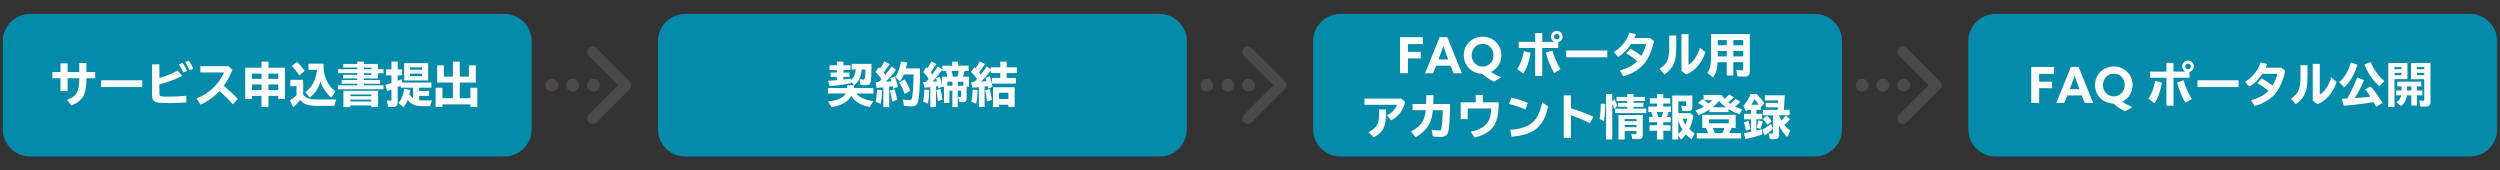 <?xml version="1.0" encoding="utf-8"?>
<!-- Generator: Adobe Illustrator 27.0.1, SVG Export Plug-In . SVG Version: 6.00 Build 0)  -->
<svg version="1.1" id="レイヤー_1" xmlns="http://www.w3.org/2000/svg" xmlns:xlink="http://www.w3.org/1999/xlink" x="0px"
	 y="0px" width="880px" height="60px" viewBox="0 0 880 60" style="enable-background:new 0 0 880 60;" xml:space="preserve">
<rect x="0" y="0" width="880" height="60" fill="#333333" stroke="none"/>
<style type="text/css">
	.st0{fill:#038BA9;}
	.st1{fill:#FFFFFF;}
	.st2{fill:#4C4948;}
</style>
<g>
	<path class="st0" d="M648.38,45.54c0,5.25-4.3,9.55-9.55,9.55H471.78c-5.25,0-9.55-4.3-9.55-9.55V14.46c0-5.25,4.3-9.55,9.55-9.55
		h167.05c5.25,0,9.55,4.3,9.55,9.55V45.54z"/>
</g>
<g>
	<path class="st0" d="M879,45.54c0,5.25-4.3,9.55-9.55,9.55H702.4c-5.25,0-9.55-4.3-9.55-9.55V14.46c0-5.25,4.3-9.55,9.55-9.55
		h167.05c5.25,0,9.55,4.3,9.55,9.55V45.54z"/>
</g>
<g>
	<g>
		<path class="st1" d="M715,23.57h8.03v2.44h-5.25v2.73h4.52v2.3h-4.52v5.2H715V23.57z"/>
		<path class="st1" d="M728.95,23.57h2.7l5.15,12.68h-2.98l-1.02-2.66h-5.11l-1.03,2.66h-2.85L728.95,23.57z M728.55,31.4h3.42
			l-0.53-1.42c-0.37-1-0.82-2.26-1.16-3.22h-0.04c-0.33,0.96-0.79,2.22-1.19,3.29L728.55,31.4z"/>
		<path class="st1" d="M743.94,36.45c-3.71-0.07-6.49-2.87-6.49-6.53c0-3.69,2.85-6.53,6.61-6.53s6.61,2.84,6.61,6.53
			c0,2.64-1.45,4.85-3.65,5.88v0.04c1.07,0.7,2.34,1.37,3.55,1.87l-2.53,1.49C746.48,38.48,745.04,37.45,743.94,36.45z M747.9,29.92
			c0-2.24-1.64-4.01-3.83-4.01c-2.19,0-3.83,1.77-3.83,4.01c0,2.24,1.64,4.01,3.83,4.01C746.25,33.93,747.9,32.16,747.9,29.92z"/>
		<path class="st1" d="M756.21,34.73c1.13-1.5,2.04-3.92,2.39-6.26l2.37,0.61c-0.46,2.98-1.42,5.67-2.59,7.27L756.21,34.73z
			 M769.26,25.2c-0.71-0.37-1.13-1.04-1.13-1.85c0-1.11,0.94-2.04,2.05-2.04c1.13,0,2.05,0.93,2.05,2.05c0,0.93-0.59,1.68-1.52,1.99
			v2.02h-5.64v9.83h-2.49v-9.83h-5.79V25.2h5.79v-3.08h2.49v3.08H769.26z M769.31,36.2c-1.11-1.65-2.36-4.68-2.98-7.19l2.32-0.74
			c0.54,2.12,1.68,4.71,2.86,6.55L769.31,36.2z M769.21,23.38c0,0.52,0.46,0.96,0.98,0.96c0.54,0,0.98-0.44,0.98-0.98
			s-0.45-0.98-0.98-0.98C769.65,22.39,769.21,22.85,769.21,23.38z"/>
		<path class="st1" d="M787.98,28.25v2.39H773.5v-2.39H787.98z"/>
		<path class="st1" d="M804.38,24.95c-0.66,3.35-1.94,6.25-3.62,8.18c-1.63,1.85-4.36,3.47-7.11,4.19l-1.3-2.07
			c2.63-0.67,4.75-1.8,6.16-3.25c-1.26-1.09-2.44-1.92-3.87-2.73l1.4-1.67c1.33,0.67,2.66,1.55,3.87,2.54
			c0.89-1.5,1.53-3.06,1.7-4.16h-5.27c-1.23,1.92-2.78,3.45-4.55,4.51l-1.55-1.68c2.61-1.55,4.68-4.14,5.47-6.84l2.34,0.54
			c-0.13,0.35-0.27,0.71-0.54,1.33h5.54L804.38,24.95z"/>
		<path class="st1" d="M812.25,22.96v3c0,3.32-0.13,4.8-0.61,6.26c-0.57,1.72-1.9,3.38-3.57,4.45l-1.7-1.94
			c2.91-1.99,3.45-3.37,3.4-8.76v-3.01H812.25z M816.56,22.49v10.83c1.72-1.04,3.33-3.49,4.02-6.06l1.92,1.58
			c-1.13,3.67-3.69,6.63-6.79,7.86l-1.62-1.28V22.49H816.56z"/>
		<path class="st1" d="M823.38,28.97c1.95-1.72,3.33-4.07,4.11-7l2.32,0.83c-1.03,3.4-2.68,6.21-4.66,7.95L823.38,28.97z
			 M826.24,34.67c1.23-2.09,2.47-4.76,3.47-7.39l2.42,0.91c-0.96,2.32-2.14,4.63-3.25,6.35c1.38-0.07,4.07-0.32,5.29-0.49
			c0.12-0.02,0.13-0.03,0.2-0.03c-0.69-1.08-1.25-1.84-1.84-2.56l1.95-1.06c1.38,1.55,2.76,3.49,4.18,5.86l-2.26,1.31
			c-0.27-0.52-0.39-0.72-0.89-1.65c-2.79,0.52-6.55,0.98-10.49,1.3l-0.69-2.46L826.24,34.67z M837.57,30.37
			c-2.27-1.92-4.02-4.48-5.27-7.68l2.17-0.86c1.13,2.68,2.83,5.05,4.82,6.72L837.57,30.37z"/>
		<path class="st1" d="M847.42,27.86h-4.56v9.82h-2.19V22.17h6.75V27.86z M842.86,24.36h2.44V23.6h-2.44V24.36z M842.86,26.47h2.44
			v-0.83h-2.44V26.47z M850.77,31.84h1.94v1.72h-1.94v3.59h-1.99v-3.59h-1.57c-0.17,1.68-0.81,2.83-2.1,3.74l-1.55-1.35
			c1.01-0.67,1.48-1.35,1.68-2.39h-1.79v-1.72h1.87v-1.43h-1.48v-1.67h8.44v1.67h-1.52V31.84z M848.79,30.41h-1.52v1.43h1.52V30.41z
			 M855.54,35.88c0,1.18-0.52,1.65-1.82,1.65c-0.49,0-1.16-0.03-1.77-0.07l-0.39-2.1c0.59,0.08,1.06,0.12,1.4,0.12
			c0.29,0,0.37-0.1,0.37-0.42v-7.19h-4.65v-5.69h6.85V35.88z M850.81,24.36h2.53V23.6h-2.53V24.36z M850.81,26.47h2.53v-0.83h-2.53
			V26.47z"/>
	</g>
</g>
<g>
	<g>
		<g>
			<path class="st2" d="M670.11,32.25c-1.25,0-2.24-1.01-2.24-2.26c0-1.23,0.99-2.24,2.24-2.24c1.23,0,2.24,1.01,2.24,2.24
				C672.35,31.24,671.34,32.25,670.11,32.25L670.11,32.25z M662.8,32.25c-1.25,0-2.26-1.01-2.26-2.26c0-1.23,1.01-2.24,2.26-2.24
				c1.23,0,2.24,1.01,2.24,2.24C665.04,31.24,664.03,32.25,662.8,32.25L662.8,32.25z M655.48,32.25c-1.23,0-2.24-1.01-2.24-2.26
				c0-1.23,1.01-2.24,2.24-2.24c1.25,0,2.24,1.01,2.24,2.24C657.72,31.24,656.73,32.25,655.48,32.25L655.48,32.25z"/>
		</g>
	</g>
	<path class="st2" d="M669.82,43.63c-0.49,0-0.98-0.19-1.35-0.56c-0.75-0.75-0.75-1.95,0-2.7l10.38-10.38l-10.38-10.38
		c-0.75-0.75-0.75-1.95,0-2.7c0.74-0.75,1.96-0.75,2.7,0l11.73,11.73c0.36,0.36,0.56,0.84,0.56,1.35s-0.2,0.99-0.56,1.35
		l-11.73,11.73C670.8,43.44,670.31,43.63,669.82,43.63z"/>
</g>
<g>
	<path class="st0" d="M187.14,45.54c0,5.25-4.3,9.55-9.55,9.55H10.55C5.3,55.09,1,50.79,1,45.54V14.46c0-5.25,4.3-9.55,9.55-9.55
		H177.6c5.25,0,9.55,4.3,9.55,9.55V45.54z"/>
</g>
<g>
	<g>
		<path class="st1" d="M30.42,22.2v3.17h3.08v2.19h-3.08v0.15c-0.02,5.59-1.23,7.75-5.27,9.4l-1.57-1.94
			c3.38-1.23,4.33-2.86,4.33-7.44v-0.17H23.8v4.51h-2.51v-4.51h-2.85v-2.19h2.85v-3.05h2.51v3.05h4.11V22.2H30.42z"/>
		<path class="st1" d="M50.05,28.25v2.39H35.57v-2.39H50.05z"/>
		<path class="st1" d="M56.11,22.64v4.82c2.44-0.71,4.85-1.7,6.47-2.69l1.53,1.99c-2.29,1.13-5.46,2.29-8,2.95v3.35
			c0,0.86,0.35,0.96,3.35,0.96c1.84,0,3.91-0.1,6.13-0.3v2.36c-2.1,0.15-3.69,0.2-5.83,0.2c-3.7,0-4.66-0.1-5.35-0.56
			c-0.59-0.4-0.88-1.08-0.88-2.12V22.64H56.11z M64.53,25.54c-0.35-0.91-0.98-2.05-1.57-2.9l1.33-0.5c0.56,0.76,1.16,1.82,1.62,2.83
			L64.53,25.54z M66.7,24.75c-0.37-0.96-0.94-2.02-1.55-2.93l1.28-0.44c0.59,0.72,1.14,1.7,1.58,2.76L66.7,24.75z"/>
		<path class="st1" d="M80.43,23.3l1.41,1.28c-0.74,1.95-1.75,3.79-3.13,5.64c1.65,1.3,3.45,2.95,5.02,4.6l-1.77,1.92
			c-1.38-1.6-3.01-3.23-4.7-4.73c-1.78,2-4.18,3.72-6.7,4.82l-1.36-2.19c4.23-1.57,7.98-5.14,9.65-9.14h-8.32V23.3H80.43z"/>
		<path class="st1" d="M92.04,21.68h2.46v2.17h5.83v10.98h-2.39v-1.09H94.5v3.94h-2.46v-3.94h-3.33v1.16h-2.39V23.85h5.72V21.68z
			 M88.71,27.76h3.37v-1.85h-3.37V27.76z M88.71,31.7h3.37v-1.97h-3.37V31.7z M97.94,25.91h-3.47v1.85h3.47V25.91z M97.94,29.73
			h-3.47v1.97h3.47V29.73z"/>
		<path class="st1" d="M106.74,33.37c0.98,1.2,2.31,1.65,4.88,1.65h6.75c-0.25,0.59-0.45,1.31-0.64,2.24h-6.18
			c-3.2-0.02-4.71-0.56-5.86-2.07c-0.83,1.01-1.72,1.94-2.48,2.54l-1.15-2.42c0.62-0.35,1.58-1.08,2.32-1.72v-3.25h-2.19V28.1h4.53
			V33.37z M105.38,26.51c-0.82-1.23-1.75-2.36-2.68-3.28l1.8-1.4c0.91,0.76,1.7,1.63,2.81,3.1L105.38,26.51z M113.88,23.11
			c0,3.81,1.53,7.11,4.19,9.06l-1.41,2.17c-1.57-1.15-3.23-3.55-3.87-5.59c-0.54,2.1-2.12,4.44-3.79,5.59l-1.55-1.9
			c2.34-1.62,3.67-4.13,4.19-7.88h-3.05v-2.14h5.29V23.11z"/>
		<path class="st1" d="M125.75,21.68h2.39v0.82h4.93v1.84h1.92v1.45h-1.92v1.82h-4.93v0.57h5.66v1.3h-5.66v0.56h6.85v1.38h-16v-1.38
			h6.75v-0.56h-5.47v-1.3h5.47v-0.57h-4.93v-1.25h4.93v-0.61H119v-1.38h6.75v-0.59h-4.93v-1.28h4.93V21.68z M133.11,37.68h-2.41
			v-0.59h-7.41v0.59h-2.41v-5.71h12.22V37.68z M123.29,33.86h7.41v-0.61h-7.41V33.86z M123.29,35.71h7.41v-0.64h-7.41V35.71z
			 M128.14,23.79v0.59h2.56v-0.59H128.14z M128.14,25.76v0.61h2.56v-0.61H128.14z"/>
		<path class="st1" d="M147.56,35.3c0.24,0.02,0.52,0.03,0.81,0.03h3.69c-0.25,0.47-0.49,1.28-0.61,2.04h-3
			c-2.22,0-3.82-0.71-4.93-2.22c-0.47,1.13-0.91,1.89-1.55,2.64l-1.67-1.57c1.01-1.15,1.72-2.93,2-4.98l2.12,0.44
			c-0.1,0.57-0.13,0.76-0.32,1.55c0.34,0.56,0.83,1.06,1.3,1.36v-3.72h-4.36v-0.72c-0.32,0.17-0.56,0.29-1.06,0.5v5.34
			c0,1.13-0.52,1.65-1.68,1.65c-0.52,0-1.18-0.03-1.7-0.1l-0.42-2.24c0.47,0.08,0.88,0.13,1.26,0.13c0.29,0,0.35-0.07,0.35-0.39
			v-3.5c-0.77,0.27-1.01,0.35-1.52,0.52l-0.64-2.19c0.59-0.13,1.38-0.37,2.16-0.61v-2.71h-1.9v-2.12h1.9v-2.76h2.19v2.76h1.57v2.12
			h-1.57v1.92c0.4-0.15,1.06-0.42,1.46-0.61l0.12,1.2h10.27v1.8h-4.28v1.14h3.5v1.75h-3.5V35.3z M150.7,28.32h-8.44v-6.1h8.44V28.32
			z M144.34,24.54h4.24v-0.83h-4.24V24.54z M144.34,26.8h4.24v-0.88h-4.24V26.8z"/>
		<path class="st1" d="M165.07,26.95V23h2.41v6.06h-5.64v5.51h3.74v-3.69h2.44v6.8h-2.44v-0.94h-9.83v0.94h-2.41v-6.8h2.41v3.69
			h3.67v-5.51h-5.54V23h2.37v3.96h3.17v-5.27h2.42v5.27H165.07z"/>
	</g>
</g>
<g>
	<path class="st0" d="M417.76,45.54c0,5.25-4.3,9.55-9.55,9.55H241.16c-5.25,0-9.55-4.3-9.55-9.55V14.46c0-5.25,4.3-9.55,9.55-9.55
		h167.05c5.25,0,9.55,4.3,9.55,9.55V45.54z"/>
</g>
<g>
	<g>
		<path class="st1" d="M301.39,32.91c1.3,1.45,3.13,2.27,6.03,2.69l-1.3,2.07c-2.95-0.52-5.15-1.85-6.48-3.92
			c-0.98,2-3.52,3.45-6.92,3.96l-1.23-1.99c3.08-0.29,5.3-1.28,6.28-2.81h-6.33V31h6.77v-0.98h2.36V31h6.87v1.92H301.39z
			 M299.45,28.3c1.06-0.94,1.65-2.19,1.8-3.82h-1.46v-2h6.99c0,3.12-0.12,5.56-0.32,6.38c-0.2,0.88-0.66,1.16-1.85,1.16
			c-0.37,0-1.13-0.03-1.72-0.08l-0.34-2.05c0.49,0.08,0.93,0.13,1.25,0.13c0.69,0,0.72-0.12,0.84-3.54h-1.31
			c-0.13,2.32-1.06,4.28-2.66,5.54l-1.21-1.26v0.56c-2.37,0.47-5.02,0.82-7.43,1.01l-0.57-1.89c1.18-0.07,1.89-0.12,3.01-0.2
			l0.12-0.02v-1.15h-2.21v-1.53h2.21v-0.88h-2.61V23h2.61v-1.31h2.29V23h2.48v1.67h-2.48v0.88H299v1.53h-2.12V28
			c0.69-0.07,1.16-0.13,2.58-0.34V28.3z"/>
		<path class="st1" d="M310.26,27.78l-0.05-0.08c-0.64-0.89-1.35-1.72-2.05-2.42l1.2-1.58c0.13,0.12,0.24,0.24,0.29,0.27l0.1,0.1
			l0.03,0.05c0.57-0.81,1.15-1.73,1.55-2.54l1.83,1.03c-0.52,0.81-1.55,2.19-2.14,2.9c0.2,0.24,0.4,0.5,0.61,0.77
			c0.03-0.03,0.05-0.03,0.08-0.08c0.61-0.74,1.53-1.94,2.14-2.76l1.58,1.13c-0.99,1.35-2.42,2.98-3.67,4.19
			c0.77-0.05,1.67-0.12,2.04-0.15c-0.13-0.45-0.24-0.77-0.39-1.16l1.53-0.54c0.4,0.96,0.81,2.26,1.14,3.65l-1.7,0.67
			c-0.05-0.34-0.12-0.62-0.17-0.91c-0.44,0.07-0.96,0.15-1.2,0.19v7.19h-2.07v-6.95c-0.86,0.08-1.58,0.13-2.37,0.19l-0.37-2.05
			c0.25,0,0.62-0.02,1.15-0.03c0.44-0.44,0.62-0.66,0.94-1.01L310.26,27.78z M308.21,35.79c0.29-1.15,0.47-2.66,0.52-4.21l1.78,0.15
			c-0.03,1.9-0.22,3.6-0.52,4.83L308.21,35.79z M314.08,35.81c-0.24-1.58-0.51-2.88-0.81-3.92l1.58-0.52
			c0.4,1.13,0.76,2.42,0.98,3.74L314.08,35.81z M323.83,24.06c0,6.1-0.19,9.65-0.64,11.55c-0.32,1.33-0.99,1.84-2.46,1.84
			c-0.59,0-1.73-0.07-2.51-0.15l-0.44-2.27c0.81,0.15,1.55,0.22,2.17,0.22c0.82,0,0.99-0.17,1.16-1.21c0.27-1.62,0.37-3.15,0.5-7.83
			h-3.47c-0.42,1.04-0.88,1.84-1.38,2.41l-1.6-1.52c0.89-1.3,1.67-3.4,1.99-5.47l2.21,0.42c-0.22,1.01-0.32,1.45-0.49,2.02H323.83z
			 M318.43,33.1c-0.44-1.38-1.16-2.91-1.94-4.07l1.9-1.08c0.81,1.18,1.55,2.59,2.05,3.94L318.43,33.1z"/>
		<path class="st1" d="M324.93,35.73c0.25-1.08,0.4-2.56,0.45-4.23l1.68,0.15c-0.02,1.94-0.17,3.59-0.44,4.82L324.93,35.73z
			 M330.28,31.15c-0.03-0.32-0.05-0.45-0.08-0.67l-0.03-0.17l-0.15,0.03l-0.47,0.07l-0.1,0.02v7.26h-1.99v-7
			c-1.18,0.12-1.4,0.13-2.07,0.17l-0.44-2c0.37-0.02,0.54-0.02,1.03-0.03c0.27-0.29,0.45-0.49,0.93-1.06
			c-0.66-0.99-1.28-1.8-1.95-2.53l1.11-1.6l0.4,0.42c0.49-0.72,1.08-1.8,1.36-2.48l1.78,0.94c-0.47,0.83-1.41,2.19-1.99,2.91
			c0.15,0.2,0.32,0.45,0.54,0.76l0.34-0.45c0.54-0.72,0.91-1.23,1.65-2.32l1.55,1.08c-0.98,1.4-2.26,2.96-3.44,4.21
			c0.91-0.05,1.15-0.08,1.53-0.12c-0.05-0.25-0.19-0.72-0.3-1.04l1.35-0.54c0.3,0.81,0.59,2,0.74,3.17v-3.17h1.92
			c-0.15-0.76-0.29-1.3-0.51-1.99h-1.26v-1.89h3.42V21.7h2.1v1.41h3.7V25h-1.4c-0.19,0.76-0.4,1.5-0.61,1.99h2.14v3.55h-0.83v3.87
			c0,1.25-0.32,1.57-1.58,1.57c-0.32,0-0.69-0.03-0.98-0.07l-0.44-1.82c0.25,0.03,0.4,0.05,0.74,0.05c0.25,0,0.3-0.05,0.3-0.37
			v-1.85h-1.16v5.76h-1.9v-5.76h-1.03v4.34h-1.92v-5.71h-0.67L330.28,31.15z M330.16,35.61c-0.19-1.63-0.37-2.79-0.61-3.89l1.5-0.42
			c0.3,1.21,0.56,2.56,0.69,3.77L330.16,35.61z M335.25,30.17v-1.41h-1.77v1.41H335.25z M334.94,25c0.15,0.45,0.35,1.31,0.47,1.99
			h1.57c0.24-0.77,0.37-1.31,0.5-1.99H334.94z M337.15,28.76v1.41h1.95v-1.41H337.15z"/>
		<path class="st1" d="M343.83,27.71l-0.05-0.08c-0.64-0.91-1.3-1.7-1.97-2.37l1.16-1.58c0.24,0.22,0.29,0.29,0.42,0.42
			c0.59-0.84,1.09-1.7,1.5-2.53l1.82,0.99c-0.56,0.89-1.2,1.77-2.09,2.91c0.15,0.19,0.22,0.29,0.59,0.77
			c0.89-1.11,1.41-1.8,2.16-2.83l1.38,1.03V23.7h3.35v-2.02h2.26v2.02h3.57v2.02h-3.57v1.72h3.22v1.99h-8.42v-1.99h2.95v-1.72h-3.35
			v-0.96c-0.89,1.23-2.37,2.95-3.42,3.96c0.67-0.03,1.36-0.08,1.9-0.13c-0.08-0.34-0.22-0.76-0.35-1.16l1.48-0.56
			c0.4,0.96,0.77,2.36,0.99,3.72l-1.55,0.59c-0.05-0.3-0.12-0.66-0.17-0.88l-0.2,0.03c-0.17,0.02-0.34,0.05-0.49,0.07l-0.24,0.03
			l-0.13,0.02v7.22h-2.02v-6.99c-1.11,0.12-1.65,0.15-2.32,0.2l-0.35-2.04c0.37-0.02,0.47-0.02,0.66-0.02l0.42-0.02
			c0.54-0.59,0.69-0.74,0.94-1.03L343.83,27.71z M341.86,35.78c0.29-1.03,0.45-2.36,0.52-4.23l1.75,0.15
			c-0.07,2.07-0.24,3.62-0.52,4.83L341.86,35.78z M347.42,35.73c-0.15-1.58-0.35-2.78-0.62-3.97l1.6-0.42
			c0.37,1.35,0.59,2.58,0.72,3.84L347.42,35.73z M357.15,37.68h-2.19v-0.81h-3.3v0.81h-2.12v-6.97h7.61V37.68z M351.66,34.88h3.3
			v-2.24h-3.3V34.88z"/>
	</g>
</g>
<g>
	<g>
		<path class="st1" d="M492.8,13.09h8.03v2.44h-5.25v2.73h4.52v2.3h-4.52v5.2h-2.78V13.09z"/>
		<path class="st1" d="M506.75,13.1h2.7l5.15,12.68h-2.98l-1.02-2.66h-5.11l-1.03,2.66h-2.85L506.75,13.1z M506.35,20.93h3.41
			l-0.53-1.42c-0.37-1-0.82-2.26-1.16-3.22h-0.04c-0.33,0.96-0.79,2.22-1.19,3.29L506.35,20.93z"/>
		<path class="st1" d="M521.74,25.97c-3.71-0.07-6.48-2.87-6.48-6.53c0-3.69,2.85-6.53,6.61-6.53s6.61,2.84,6.61,6.53
			c0,2.64-1.45,4.85-3.65,5.88v0.04c1.07,0.7,2.34,1.37,3.55,1.87l-2.53,1.49C524.28,28,522.84,26.97,521.74,25.97z M525.7,19.44
			c0-2.24-1.64-4.01-3.83-4.01s-3.83,1.77-3.83,4.01c0,2.24,1.64,4.01,3.83,4.01S525.7,21.68,525.7,19.44z"/>
		<path class="st1" d="M534.01,24.26c1.13-1.5,2.04-3.92,2.39-6.26l2.37,0.61c-0.45,2.98-1.41,5.67-2.59,7.27L534.01,24.26z
			 M547.06,14.73c-0.71-0.37-1.13-1.04-1.13-1.85c0-1.11,0.94-2.04,2.05-2.04c1.13,0,2.05,0.93,2.05,2.05
			c0,0.93-0.59,1.68-1.52,1.99v2.02h-5.64v9.83h-2.49V16.9h-5.79v-2.17h5.79v-3.08h2.49v3.08H547.06z M547.11,25.72
			c-1.11-1.65-2.36-4.68-2.98-7.19l2.32-0.74c0.54,2.12,1.68,4.71,2.86,6.55L547.11,25.72z M547.01,12.91
			c0,0.52,0.45,0.96,0.98,0.96c0.54,0,0.98-0.44,0.98-0.98s-0.45-0.98-0.98-0.98C547.45,11.92,547.01,12.37,547.01,12.91z"/>
		<path class="st1" d="M565.78,17.78v2.39H551.3v-2.39H565.78z"/>
		<path class="st1" d="M582.18,14.48c-0.66,3.35-1.94,6.25-3.62,8.18c-1.63,1.85-4.36,3.47-7.11,4.19l-1.3-2.07
			c2.63-0.67,4.75-1.8,6.16-3.25c-1.26-1.09-2.44-1.92-3.87-2.73l1.4-1.67c1.33,0.67,2.66,1.55,3.87,2.54
			c0.89-1.5,1.53-3.06,1.7-4.16h-5.27c-1.23,1.92-2.78,3.45-4.55,4.51l-1.55-1.68c2.61-1.55,4.68-4.14,5.47-6.84l2.34,0.54
			c-0.13,0.35-0.27,0.71-0.54,1.33h5.54L582.18,14.48z"/>
		<path class="st1" d="M590.05,12.49v3c0,3.32-0.13,4.8-0.61,6.26c-0.57,1.72-1.9,3.38-3.57,4.45l-1.7-1.94
			c2.91-1.99,3.45-3.37,3.4-8.76v-3.01H590.05z M594.36,12.02v10.83c1.72-1.04,3.33-3.49,4.02-6.06l1.92,1.58
			c-1.13,3.67-3.69,6.63-6.79,7.86l-1.62-1.28V12.02H594.36z"/>
		<path class="st1" d="M615.94,24.95c0,0.64-0.12,1.13-0.34,1.45c-0.32,0.44-0.72,0.57-1.68,0.57c-0.76,0-1.5-0.03-2.32-0.1
			l-0.45-2.27c0.86,0.1,1.53,0.15,1.95,0.15c0.39,0,0.5-0.12,0.5-0.54V21.9h-3.47v4.7h-2.31v-4.7h-3.2
			c-0.12,2.39-0.54,3.77-1.62,5.39l-1.99-1.63c0.89-1.3,1.28-2.91,1.28-5.37v-8.3h13.64V24.95z M604.66,15.92h3.17v-1.82h-3.17
			V15.92z M604.66,19.85h3.17v-1.89h-3.17V19.85z M613.6,14.11h-3.47v1.82h3.47V14.11z M613.6,17.96h-3.47v1.89h3.47V17.96z"/>
		<path class="st1" d="M493.3,34.71l1.3,1.16c-0.61,2.9-2.42,5.29-4.92,6.48l-1.55-1.77c1.68-0.69,3.2-2.24,3.59-3.69h-11.43v-2.19
			H493.3z M487.9,38.52v1.38c-0.03,4.75-1.03,6.67-4.41,8.44l-1.78-1.87c1.57-0.67,2.41-1.41,3.15-2.71
			c0.39-0.69,0.57-1.95,0.57-3.87v-1.36H487.9z"/>
		<path class="st1" d="M502.01,36.6v-0.15l0.02-0.77c0.02-0.72,0.03-1.36,0.03-2.16h2.53c0,1.23-0.02,1.87-0.07,3.08h5.91
			c-0.05,5.1-0.3,8.67-0.66,9.87c-0.39,1.26-1.18,1.73-2.91,1.73c-0.79,0-1.6-0.07-2.53-0.2l-0.37-2.37c1.04,0.2,1.89,0.3,2.54,0.3
			c0.61,0,0.74-0.1,0.86-0.74c0.25-1.18,0.47-4.13,0.49-6.4h-3.47c-0.19,2.09-0.76,4.06-1.52,5.3c-1.03,1.7-2.64,3.18-4.56,4.19
			l-1.65-1.99c1.75-0.86,3.22-2.1,4.06-3.45c0.56-0.91,0.99-2.42,1.18-4.06h-4.65V36.6H502.01z"/>
		<path class="st1" d="M521.96,33.45v2.58h5.59c-0.02,4.21-0.61,6.79-1.97,8.65c-1.09,1.6-3.69,3.1-6.55,3.75l-1.3-2.05
			c5.15-1.14,7.04-3.3,7.17-8.2h-8.27v3.75h-2.46v-5.91h5.3v-2.58H521.96z"/>
		<path class="st1" d="M536.93,38.52c-1.9-0.82-3.94-1.5-5.76-1.92l0.84-2.21c2.12,0.39,4.26,1.08,5.79,1.85L536.93,38.52z
			 M531.57,45.69c7.14-0.54,9.93-2.95,11.26-9.7l2.1,1.46c-1.55,7.19-4.85,9.93-12.85,10.67L531.57,45.69z"/>
		<path class="st1" d="M552.98,33.57v4.55c3.08,0.94,5.84,1.97,7.91,2.98l-1.23,2.27c-1.75-0.91-4.24-1.95-6.68-2.83v7.98h-2.54
			V33.57H552.98z"/>
		<path class="st1" d="M563.04,41.85c0.29-1.48,0.4-2.88,0.47-5.39l1.55,0.1c-0.03,2.58-0.19,4.46-0.45,6.08L563.04,41.85z
			 M567.51,49.09h-2.17v-16h2.17v2.61l0.79-0.77c0.44,0.83,0.77,1.65,0.96,2.29l-1.11,1.16c-0.17-0.72-0.4-1.45-0.64-2.04V49.09z
			 M579.04,34.12v1.45H575v0.62h3.49v1.41H575v0.64h4.48v1.55H568.5v-1.55h4.28v-0.64h-3.25V36.2h3.25v-0.62h-3.74v-1.45h3.74V33.1
			H575v1.03H579.04z M578.25,47.46c0,1.09-0.47,1.55-1.58,1.55c-0.5,0-1.41-0.05-2.1-0.1l-0.35-1.77c0.44,0.07,1.06,0.12,1.48,0.12
			c0.29,0,0.35-0.07,0.35-0.39v-0.76h-4.16v2.98h-2.19v-8.6h8.55V47.46z M571.88,42.66h4.16V41.9h-4.16V42.66z M571.88,44.77h4.16
			v-0.77h-4.16V44.77z"/>
		<path class="st1" d="M585.49,44.09h2.53v1.94h-2.53v3.06h-2.21v-3.06h-2.64v-1.94h2.64v-1.08h-2.81v-1.87h1.31
			c-0.17-0.61-0.32-1.11-0.56-1.72h-1.01v-1.92h3.06v-1.06h-2.53V34.6h2.53v-1.5h2.21v1.5h2.46v1.85h-2.46v1.06h2.73v1.92h-0.86
			c-0.19,0.67-0.34,1.13-0.57,1.72h1.33v1.87h-2.63V44.09z M583.18,39.43c0.19,0.56,0.37,1.16,0.49,1.72h1.25
			c0.2-0.54,0.37-1.15,0.49-1.72H583.18z M596.08,40.79c-0.29,1.73-0.67,2.95-1.46,4.58c0.49,0.54,1.23,1.18,1.89,1.63l-1.11,2.07
			c-0.76-0.59-1.45-1.23-1.95-1.82c-0.5,0.69-0.93,1.16-1.72,1.9l-0.96-1.46v1.4h-2.12V33.64h7.06v3.91c0,1.13-0.47,1.58-1.62,1.58
			c-0.49,0-1.11-0.03-1.92-0.08l-0.37-1.82c0.5,0.07,0.99,0.12,1.3,0.12c0.34,0,0.44-0.1,0.44-0.42v-1.25h-2.76v4.14h4.21
			L596.08,40.79z M590.76,47.17c0.54-0.47,1.01-0.99,1.45-1.57c-0.71-1.18-1.09-2.07-1.45-3.28V47.17z M592.31,41.8
			c0.25,0.79,0.54,1.43,0.93,2.05c0.29-0.61,0.52-1.33,0.64-2.05H592.31z"/>
		<path class="st1" d="M610.31,34.28c-0.64,0.64-1.26,1.2-1.95,1.72c0.35,0.27,0.49,0.39,0.72,0.54c0.67-0.54,1.3-1.16,1.83-1.78
			l1.7,1.06c-0.64,0.66-1.18,1.13-1.89,1.68l0.1,0.05c0.72,0.34,1.46,0.64,2.46,0.98l-1.06,1.75c-1.31-0.51-2.44-1.06-3.79-1.9v1.09
			h-6.75V38.6c-1.26,0.86-2.49,1.48-3.81,1.95l-1.09-1.68c1.4-0.47,1.99-0.74,2.96-1.28c-0.77-0.59-1.41-1.01-2.05-1.35l1.53-1.36
			c0.17,0.12,0.19,0.12,0.44,0.29v-1.75h6.35c0.47,0.67,0.71,0.96,1.09,1.38c0.56-0.49,1.08-1.03,1.53-1.58L610.31,34.28z
			 M610.95,40.4v4.63h-1.41c-0.22,0.56-0.56,1.26-0.89,1.83h4.24v1.87h-15.64v-1.87h4.01c-0.25-0.62-0.51-1.2-0.81-1.83h-1.25V40.4
			H610.95z M599.8,35.25c0.56,0.37,1.15,0.81,1.62,1.21c0.45-0.35,0.89-0.77,1.28-1.21H599.8z M601.59,42v1.42h6.94V42H601.59z
			 M607.55,37.76c-1.06-0.77-1.84-1.46-2.46-2.22c-0.61,0.77-1.35,1.52-2.24,2.22H607.55z M602.9,45.04
			c0.27,0.56,0.52,1.2,0.74,1.83h2.64c0.37-0.81,0.57-1.35,0.72-1.83H602.9z"/>
		<path class="st1" d="M618.24,40.05h2.02v1.94h-2.02v3.99c0.81-0.2,1.18-0.3,1.92-0.5l0.17,1.83c-1.73,0.64-4.01,1.26-5.93,1.62
			l-0.57-2.05c0.79-0.12,1.52-0.25,2.53-0.47v-4.41h-2.42v-1.94h2.42v-1.36h-1.26c-0.1,0.1-0.22,0.22-0.51,0.52l-0.91-1.99
			c0.94-0.91,1.95-2.56,2.53-4.12h2.17c0.88,0.91,1.94,2.19,2.68,3.23l-1.26,1.35v1.01h-1.55V40.05z M614.57,46.06
			c-0.13-0.94-0.44-2.19-0.71-3l1.57-0.56c0.3,0.78,0.57,1.9,0.72,2.96L614.57,46.06z M619.08,36.87c-0.42-0.62-1.11-1.55-1.5-2
			c-0.35,0.72-0.74,1.43-1.11,2H619.08z M618.32,44.97c0.27-0.94,0.5-1.87,0.62-2.63l1.55,0.39c-0.19,0.91-0.49,1.87-0.81,2.61
			L618.32,44.97z M620.32,45.68c1.06-0.57,2.22-1.36,3.12-2.1l0.61,1.75c-0.94,0.91-2.19,1.92-2.9,2.36L620.32,45.68z M622.14,43.94
			c-0.42-0.72-1.03-1.5-1.65-2.1l1.46-1.09c0.62,0.52,1.3,1.3,1.72,1.94L622.14,43.94z M626.22,40.57c0.29,0.79,0.47,1.16,0.83,1.85
			c0.59-0.59,1.13-1.2,1.57-1.78l1.45,1.4c-0.52,0.62-1.3,1.36-2,1.94c0.67,0.84,1.26,1.38,2.16,1.99l-1.13,2.27
			c-1.13-1.06-2.09-2.39-2.88-4.02v3.23c0,1.16-0.45,1.55-1.8,1.55c-0.39,0-0.93-0.03-1.4-0.08l-0.46-1.99
			c0.37,0.07,0.79,0.1,1.11,0.1c0.34,0,0.44-0.1,0.44-0.45v-5.99h-3.57v-1.94h5.22l0.03-0.86h-4.24v-1.57h4.34l0.05-0.89h-4.71
			v-1.77h7l-0.3,5.08h2.02v1.94H626.22z"/>
	</g>
</g>
<g>
	<g>
		<g>
			<path class="st2" d="M208.87,32.25c-1.25,0-2.24-1.01-2.24-2.26c0-1.23,0.99-2.24,2.24-2.24c1.23,0,2.24,1.01,2.24,2.24
				C211.12,31.24,210.1,32.25,208.87,32.25L208.87,32.25z M201.57,32.25c-1.25,0-2.26-1.01-2.26-2.26c0-1.23,1.01-2.24,2.26-2.24
				c1.23,0,2.24,1.01,2.24,2.24C203.81,31.24,202.8,32.25,201.57,32.25L201.57,32.25z M194.24,32.25c-1.23,0-2.24-1.01-2.24-2.26
				c0-1.23,1.01-2.24,2.24-2.24c1.25,0,2.24,1.01,2.24,2.24C196.48,31.24,195.49,32.25,194.24,32.25L194.24,32.25z"/>
		</g>
	</g>
	<path class="st2" d="M208.59,43.63c-0.49,0-0.98-0.19-1.35-0.56c-0.75-0.75-0.75-1.95,0-2.7l10.38-10.38l-10.38-10.38
		c-0.75-0.75-0.75-1.95,0-2.7c0.75-0.75,1.95-0.75,2.7,0l11.73,11.73c0.75,0.75,0.75,1.95,0,2.7l-11.73,11.73
		C209.57,43.44,209.08,43.63,208.59,43.63z"/>
</g>
<g>
	<g>
		<g>
			<path class="st2" d="M439.49,32.25c-1.25,0-2.24-1.01-2.24-2.26c0-1.23,0.99-2.24,2.24-2.24c1.23,0,2.24,1.01,2.24,2.24
				C441.73,31.24,440.72,32.25,439.49,32.25L439.49,32.25z M432.18,32.25c-1.25,0-2.26-1.01-2.26-2.26c0-1.23,1.01-2.24,2.26-2.24
				c1.23,0,2.24,1.01,2.24,2.24C434.43,31.24,433.41,32.25,432.18,32.25L432.18,32.25z M424.86,32.25c-1.23,0-2.24-1.01-2.24-2.26
				c0-1.23,1.01-2.24,2.24-2.24c1.25,0,2.24,1.01,2.24,2.24C427.1,31.24,426.11,32.25,424.86,32.25L424.86,32.25z"/>
		</g>
	</g>
	<path class="st2" d="M439.21,43.63c-0.49,0-0.98-0.19-1.35-0.56c-0.75-0.75-0.75-1.95,0-2.7l10.38-10.38l-10.38-10.38
		c-0.75-0.75-0.75-1.95,0-2.7c0.75-0.75,1.95-0.75,2.7,0l11.73,11.73c0.36,0.36,0.56,0.84,0.56,1.35s-0.2,0.99-0.56,1.35
		l-11.73,11.73C440.18,43.44,439.7,43.63,439.21,43.63z"/>
</g>
</svg>
